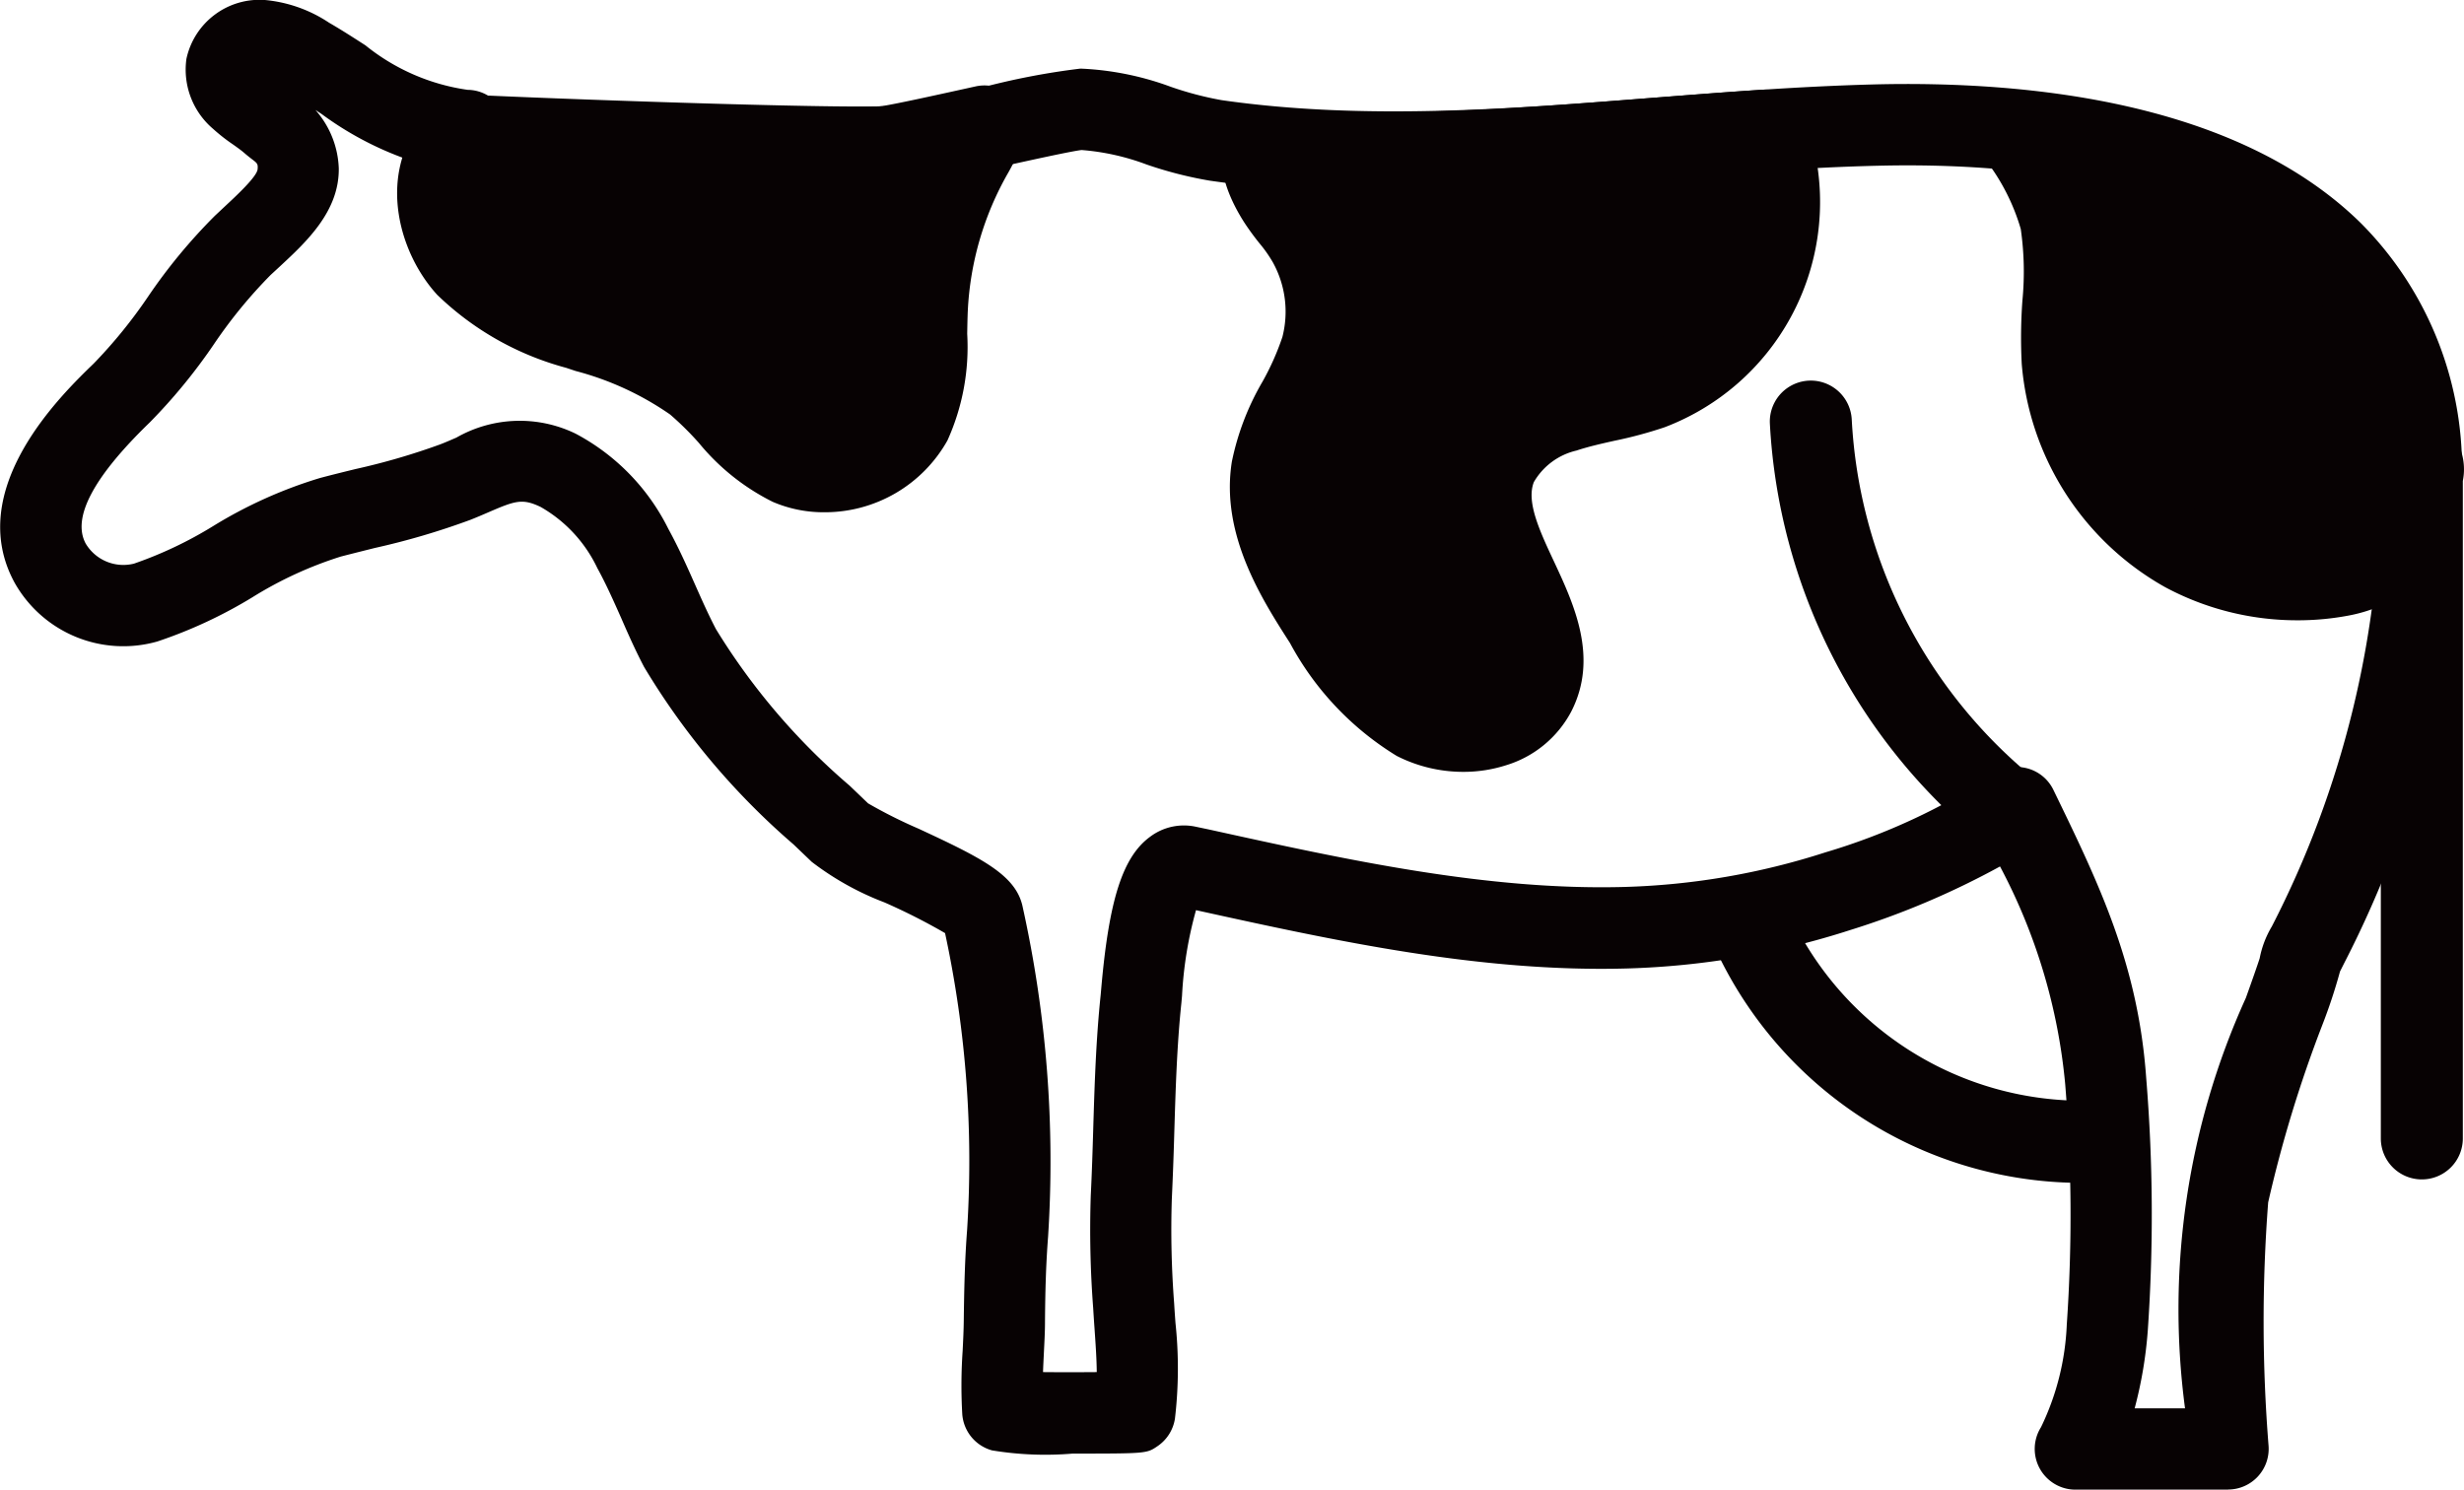 <svg xmlns="http://www.w3.org/2000/svg" width="86" height="52"><g fill="#070203"><path data-name="パス 470" d="M77.768 52h-5.332a1.421 1.421 0 01-1.2-2.179 9.05 9.05 0 00.9-3.584 55.814 55.814 0 00-.056-8.4 20.14 20.14 0 00-2.274-7.591 28.407 28.407 0 01-5.223 2.218 27.9 27.9 0 01-7.788 1.343c-5.107.143-10.16-.957-15.051-2.035a13.643 13.643 0 00-.488 2.988 67 67 0 01-.024.265c-.154 1.467-.2 2.992-.245 4.467a125 125 0 01-.088 2.378 33.777 33.777 0 00.082 3.629c.013.225.029.452.046.68a15.04 15.04 0 01-.018 3.34 1.421 1.421 0 01-.606.962c-.382.26-.382.26-2.966.261a11.418 11.418 0 01-2.813-.112 1.42 1.42 0 01-1.038-1.26 17.52 17.52 0 01.013-2.217c.017-.352.035-.7.039-1.047.014-1.169.039-2.154.116-3.162a37.855 37.855 0 00-.769-10.371 21.325 21.325 0 00-2.118-1.073 10.013 10.013 0 01-2.535-1.414l-.636-.609a25.4 25.4 0 01-5.215-6.194c-.3-.571-.557-1.15-.8-1.709-.273-.614-.531-1.194-.831-1.74a4.848 4.848 0 00-1.983-2.139c-.633-.3-.877-.22-1.809.183-.205.089-.419.181-.647.271a25.926 25.926 0 01-3.331.98c-.4.1-.8.2-1.187.3a13.5 13.5 0 00-3.071 1.413 16.291 16.291 0 01-3.333 1.552 4.353 4.353 0 01-4.98-2.054c-1.777-3.261 1.637-6.562 2.759-7.647a17.2 17.2 0 001.9-2.339 19.332 19.332 0 012.33-2.82l.348-.326c.392-.364 1.121-1.04 1.145-1.3s-.04-.2-.48-.581c-.1-.086-.232-.18-.374-.281a6.323 6.323 0 01-.7-.548 2.713 2.713 0 01-.93-2.446A2.61 2.61 0 019.257.001a4.836 4.836 0 012.227.791c.433.25.858.525 1.27.79a7.306 7.306 0 003.568 1.554 1.409 1.409 0 01.709.2c3.2.146 13.225.5 14.308.343.547-.092 1.713-.349 2.84-.6a25.42 25.42 0 013.523-.683h.034a10.326 10.326 0 013.136.637 11.625 11.625 0 001.76.462c4.973.715 10.124.309 15.1-.083 2.524-.2 5.133-.4 7.715-.466 5.349-.129 12.622.6 16.941 4.831a12.122 12.122 0 013.535 9.029 36.993 36.993 0 01-4.1 16.807l-.151.3a18.739 18.739 0 01-.62 1.875 44.612 44.612 0 00-1.887 6.184 54.553 54.553 0 00.014 8.5 1.419 1.419 0 01-1.413 1.524zm-3.263-2.838h1.758a26.291 26.291 0 012.124-14.328c.191-.533.4-1.127.482-1.383a3.413 3.413 0 01.422-1.107 34.222 34.222 0 003.8-15.534 9.262 9.262 0 00-2.681-7c-2.819-2.76-8.116-4.192-14.893-4.024-2.506.06-5.077.262-7.562.458-5.135.4-10.445.822-15.728.063a13.845 13.845 0 01-2.21-.565 8.254 8.254 0 00-2.267-.505c-.358.04-1.861.372-2.964.616-1.216.269-2.364.522-2.989.627-1.642.277-15.273-.319-15.8-.355a1.409 1.409 0 01-.7-.239 11.437 11.437 0 01-4.08-1.912l-.207-.134a3.245 3.245 0 01.814 2.033c.021 1.5-1.129 2.568-2.054 3.426l-.325.3a16.881 16.881 0 00-1.983 2.423 19.54 19.54 0 01-2.229 2.718c-1.977 1.912-2.731 3.339-2.239 4.24a1.531 1.531 0 001.683.695 13.959 13.959 0 002.755-1.306 15.857 15.857 0 013.73-1.681c.409-.109.824-.211 1.24-.313a23.48 23.48 0 002.971-.866c.2-.077.381-.158.558-.234a4.46 4.46 0 014.157-.138 7.567 7.567 0 013.241 3.329c.358.652.653 1.316.938 1.958.24.541.468 1.052.724 1.541a22.957 22.957 0 004.662 5.46l.646.619a16.927 16.927 0 001.761.884c2.235 1.037 3.413 1.63 3.636 2.741a41.072 41.072 0 01.885 11.5c-.072.93-.1 1.863-.108 2.977 0 .378-.024.763-.042 1.151-.01.2-.02.407-.027.6.581.006 1.278.005 1.876 0-.005-.489-.042-1-.078-1.521a59.63 59.63 0 01-.047-.714 35.939 35.939 0 01-.084-3.939c.039-.772.063-1.547.086-2.322.046-1.527.095-3.105.26-4.676l.019-.217c.272-3.109.75-4.6 1.708-5.3a1.963 1.963 0 011.6-.347l.476.1c4.764 1.05 9.692 2.134 14.494 2a25.071 25.071 0 007-1.208 22.213 22.213 0 005.868-2.721 1.414 1.414 0 012.087.542c1.588 3.268 2.958 6.09 3.239 10.056a58.62 58.62 0 01.055 8.821 14.762 14.762 0 01-.458 2.711zm4.436-15.13z"/><path data-name="パス 471" d="M72.518 41.291a14.092 14.092 0 01-12.764-8.433 1.431 1.431 0 012.635-1.115 11.292 11.292 0 0010.533 6.679 1.431 1.431 0 01.114 2.859c-.176.01-.349.01-.518.01z"/><path data-name="パス 472" d="M84.528 41.171a1.431 1.431 0 01-1.431-1.43V16.698a1.431 1.431 0 011.768-2.153 2.056 2.056 0 011.094 2.244v22.952a1.43 1.43 0 01-1.431 1.43zm-.926-24.059zm-.388-1.088z"/><path data-name="パス 473" d="M69.906 29.562a1.428 1.428 0 01-.911-.328 20.258 20.258 0 01-7.222-14.451 1.43 1.43 0 112.858-.133 17.35 17.35 0 006.187 12.378 1.431 1.431 0 01-.912 2.534z"/><g data-name="グループ 10"><g data-name="グループ 7"><path data-name="パス 474" d="M70.348 4.58a9.019 9.019 0 011.58 3.139c.313 1.6-.057 3.258.058 4.887a8.183 8.183 0 009.747 7.468 3.8 3.8 0 002.741-2.15c.01-.329.016-.661.016-1 .002-8.578-6.959-11.606-14.142-12.344z"/><path data-name="パス 475" d="M80.188 21.653a9.743 9.743 0 01-4.624-1.159 9.861 9.861 0 01-5-7.788 17.824 17.824 0 01.023-2.212 10.458 10.458 0 00-.057-2.5 7.276 7.276 0 00-1.235-2.421l-.134-.2A1.431 1.431 0 0170.5 3.159c9.948 1.023 15.426 5.913 15.426 13.77q0 .526-.016 1.039a1.43 1.43 0 01-.183.659 5.234 5.234 0 01-3.713 2.853 9.5 9.5 0 01-1.826.173zM73.039 6.429a6.226 6.226 0 01.295 1.016 12.8 12.8 0 01.106 3.2 15.437 15.437 0 00-.026 1.86 6.933 6.933 0 003.519 5.476 6.852 6.852 0 004.526.689 2.207 2.207 0 001.6-1.154c0-.195.005-.391.005-.589-.003-5.622-3.371-9.145-10.025-10.498zm11.438 11.5z"/></g><g data-name="グループ 8"><path data-name="パス 476" d="M44.176 5.392c-.375.262.306 1.361.466 1.609.334.517.767.94 1.057 1.495a4.982 4.982 0 01.435 3.665c-.424 1.453-1.489 2.686-1.727 4.181-.3 1.9.78 3.712 1.819 5.329a9.121 9.121 0 003.179 3.445c1.406.724 3.444.479 4.166-.929 1.262-2.459-2.378-5.311-1.364-7.881a3.673 3.673 0 012.365-1.928c1-.333 2.056-.452 3.046-.8a7.026 7.026 0 004.324-7.979 9.407 9.407 0 00-.315-1.029c-2.447.156-4.89.377-7.337.545a92.927 92.927 0 01-5.356.235c-.892.009-1.784 0-2.676-.035a11.05 11.05 0 00-1.942.032.319.319 0 00-.14.045z"/><path data-name="パス 477" d="M51.079 26.944a5.117 5.117 0 01-2.329-.556 10.359 10.359 0 01-3.727-3.943c-.969-1.509-2.434-3.788-2.028-6.328a9.147 9.147 0 011.064-2.784 9.112 9.112 0 00.7-1.57 3.557 3.557 0 00-.33-2.6 4.633 4.633 0 00-.468-.667 9.25 9.25 0 01-.522-.714c-.484-.748-1.464-2.595-.084-3.558a1.733 1.733 0 01.768-.3 11.653 11.653 0 012.08-.048h.108c.834.031 1.687.043 2.608.034 1.521-.015 3.2-.089 5.272-.232 1.092-.075 2.185-.161 3.276-.246 1.331-.1 2.708-.212 4.068-.3a1.412 1.412 0 011.435.94 10.945 10.945 0 01.361 1.182 8.41 8.41 0 01-5.235 9.662 14.855 14.855 0 01-1.752.471c-.469.105-.912.205-1.32.341a2.324 2.324 0 00-1.488 1.1c-.271.686.2 1.7.7 2.768.7 1.5 1.569 3.363.605 5.242a3.83 3.83 0 01-2.278 1.876 4.871 4.871 0 01-1.484.23zm-4.853-20.2a7.008 7.008 0 01.742 1.094 6.438 6.438 0 01.54 4.728 11.362 11.362 0 01-.911 2.09 6.82 6.82 0 00-.777 1.915c-.216 1.349.638 2.818 1.61 4.33a8.075 8.075 0 002.63 2.946 2.245 2.245 0 001.631.148.974.974 0 00.606-.458c.3-.59-.044-1.424-.652-2.726-.664-1.425-1.492-3.2-.77-5.028a5.014 5.014 0 013.243-2.76 16.013 16.013 0 011.6-.42 12.271 12.271 0 001.419-.375 5.64 5.64 0 003.444-6.157c-.969.069-1.941.145-2.89.219-1.1.087-2.2.173-3.305.248-2.132.147-3.86.222-5.438.239a60.044 60.044 0 01-2.722-.037zm-1.708.018zm-.341-1.366z"/></g><g data-name="グループ 9"><path data-name="パス 478" d="M16.065 4.773c-.1.141-.194.283-.3.424a3.4 3.4 0 00.543 4.13 8.981 8.981 0 003.905 2.158 12.637 12.637 0 014.074 1.876c1.123.914 1.921 2.267 3.249 2.844a3.443 3.443 0 004.259-1.5c.624-1.182.483-2.6.547-3.934a12.165 12.165 0 011.594-5.451 5.266 5.266 0 00.414-.911c-1.291.284-2.659.589-3.316.7-1.211.207-12.043-.199-14.969-.336z"/><path data-name="パス 479" d="M28.761 17.882a4.49 4.49 0 01-1.791-.364 7.856 7.856 0 01-2.571-2.049 10.559 10.559 0 00-1.011-1 10.4 10.4 0 00-3.295-1.518l-.333-.111a10.3 10.3 0 01-4.5-2.548c-1.34-1.465-2.021-4.043-.645-5.937.058-.081.116-.165.174-.249l.108-.154a1.406 1.406 0 011.239-.609c3.96.184 13.61.512 14.676.357.552-.092 1.725-.35 2.859-.6l.381-.084a1.43 1.43 0 011.659 1.865 6.767 6.767 0 01-.526 1.155 10.734 10.734 0 00-1.406 4.807c-.012.266-.016.536-.021.807a7.922 7.922 0 01-.69 3.726 4.907 4.907 0 01-4.307 2.506zM16.815 6.237a2.215 2.215 0 00.552 2.125 7.792 7.792 0 003.306 1.767l.325.109a10.025 10.025 0 015.494 3.28 5.472 5.472 0 001.617 1.375 2.028 2.028 0 002.425-.851 5.663 5.663 0 00.359-2.433c0-.3.01-.6.024-.9a13.609 13.609 0 01.917-4.288c-.215.042-.4.078-.562.1-1.393.236-11.492-.16-14.458-.284z"/></g></g></g></svg>